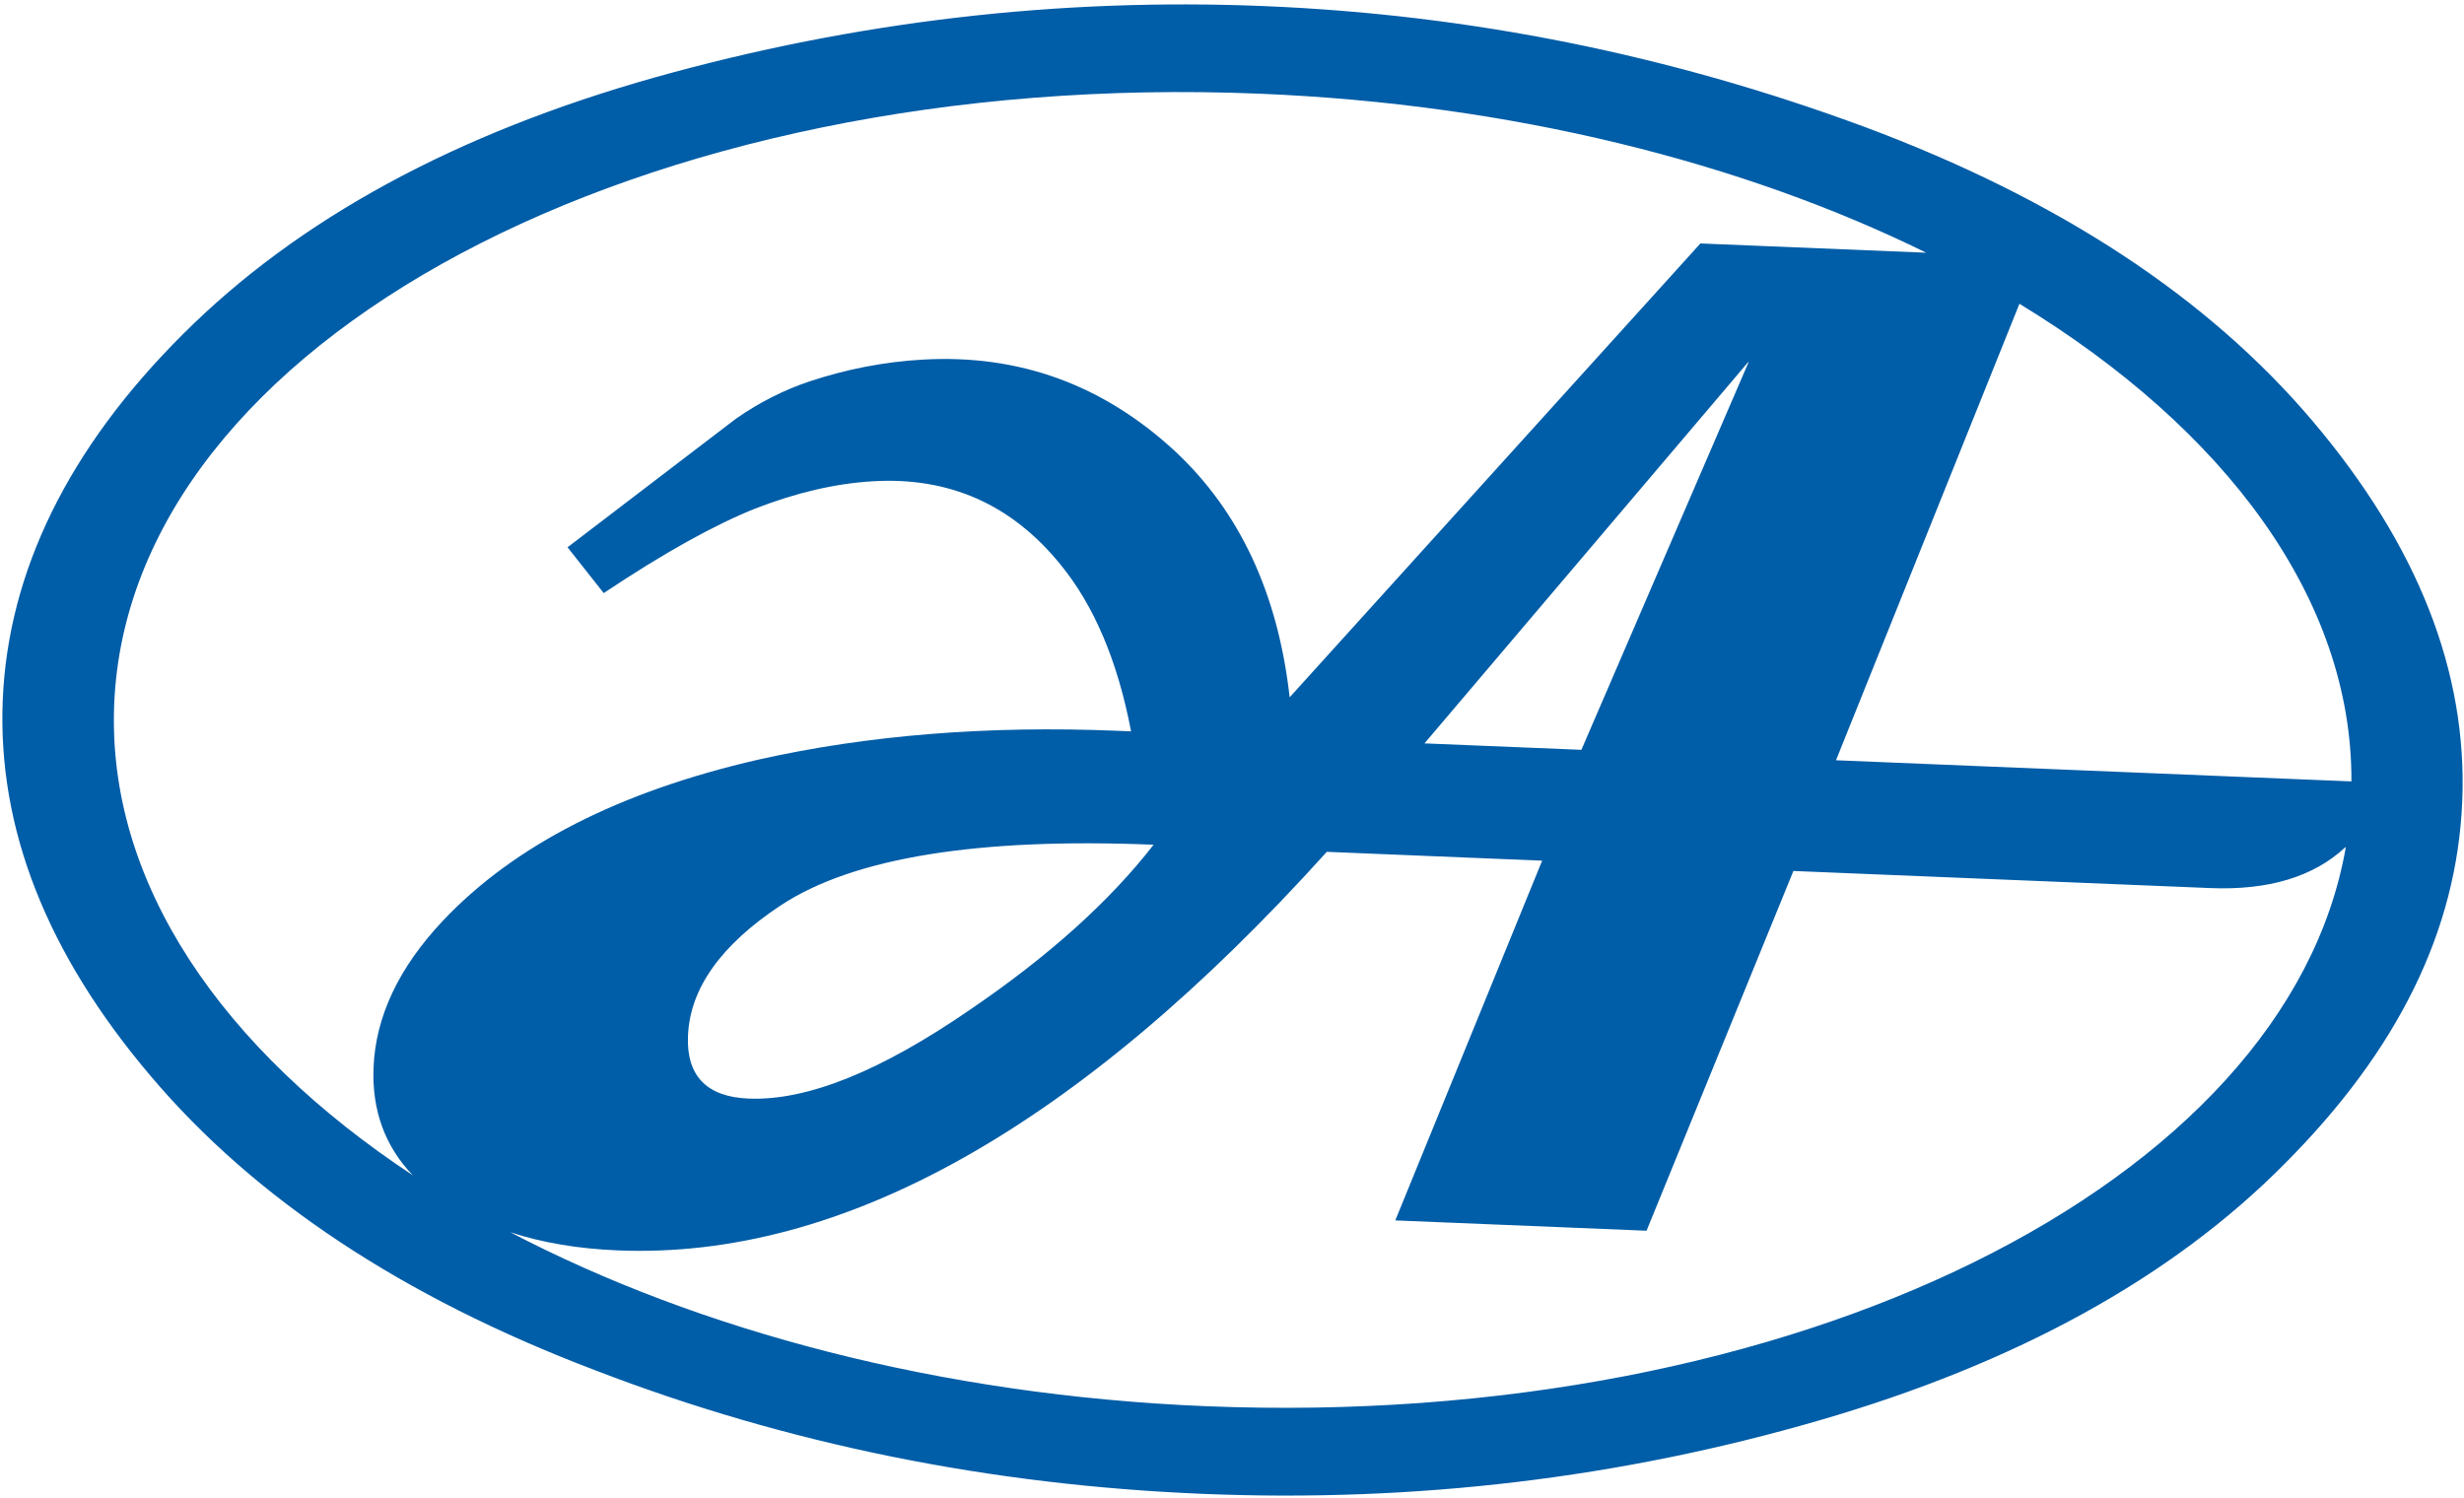 <svg width="444" height="270" viewBox="0 0 444 270" fill="none" xmlns="http://www.w3.org/2000/svg">
<path fill-rule="evenodd" clip-rule="evenodd" d="M207.871 152.227C176.285 150.931 153.839 154.53 140.755 163.109C129.915 170.273 124.32 178.104 123.969 186.677C123.673 193.897 127.36 197.664 134.881 197.973C145.41 198.405 158.661 193.072 174.863 181.91C189.046 172.246 199.997 162.375 207.871 152.227ZM315.022 65.243L256.683 133.964L284.96 135.124L315.097 65.246L315.022 65.243ZM363.891 54.743L330.836 137.006L423.715 140.816C423.86 107.902 401.007 77.358 363.891 54.743ZM74.422 211.84C69.365 206.585 66.995 200.085 67.312 192.339C67.689 183.164 71.894 174.296 79.848 165.884C92.684 152.323 111.613 142.628 136.709 136.878C156.325 132.484 177.867 130.731 201.331 131.694L203.813 131.796C201.395 119.116 197.136 109.073 191.037 101.666C182.287 90.911 171.041 85.93 157.373 86.725C150.502 87.121 143.427 88.79 136.078 91.652C128.725 94.59 119.629 99.641 108.786 106.88L102.269 98.627L132.599 75.464C136.786 72.547 141.172 70.316 145.755 68.771C152.4 66.558 159.311 65.184 166.409 64.797C183.623 63.846 198.693 69.286 211.686 81.269C223.368 92.144 230.294 106.968 232.389 125.661L306.406 43.872L347.093 45.541C314.011 29.268 272.407 18.748 226.983 16.884C115.678 12.319 23.259 61.562 20.578 126.916C19.261 159.029 39.949 189.107 74.57 211.922L74.422 211.84ZM422.626 152.674C416.908 158.014 408.747 160.466 398.293 160.038L323.162 156.956L296.698 221.786L251.424 219.929L277.888 155.099L239.082 153.507C194.411 203.052 151.846 226.994 111.309 225.331C104.165 225.038 97.656 223.942 91.933 222.05C125.858 239.789 169.374 251.443 217.281 253.408C323.246 257.754 412.153 213.339 422.702 152.677L422.626 152.674ZM227.706 1.094C264.933 2.621 300.945 9.899 335.97 22.861C370.917 35.896 397.839 53.574 416.736 75.894C435.633 98.214 444.641 121.033 443.685 144.347C442.728 167.661 432.126 189.223 411.699 209.704C391.345 230.264 363.291 245.686 327.764 255.981C292.083 266.345 255.139 270.78 216.783 269.207C178.428 267.634 141.818 260.256 107.259 246.936C72.544 233.76 45.851 216.017 27.17 193.931C8.414 171.843 -0.452 149.256 0.495 126.168C1.442 103.079 12.3 80.774 33.034 60.155C53.771 39.461 82.125 24.05 118.098 13.925C153.992 3.871 190.629 -0.427 227.781 1.097L227.706 1.094Z" fill="#005DA7"/>
</svg>
